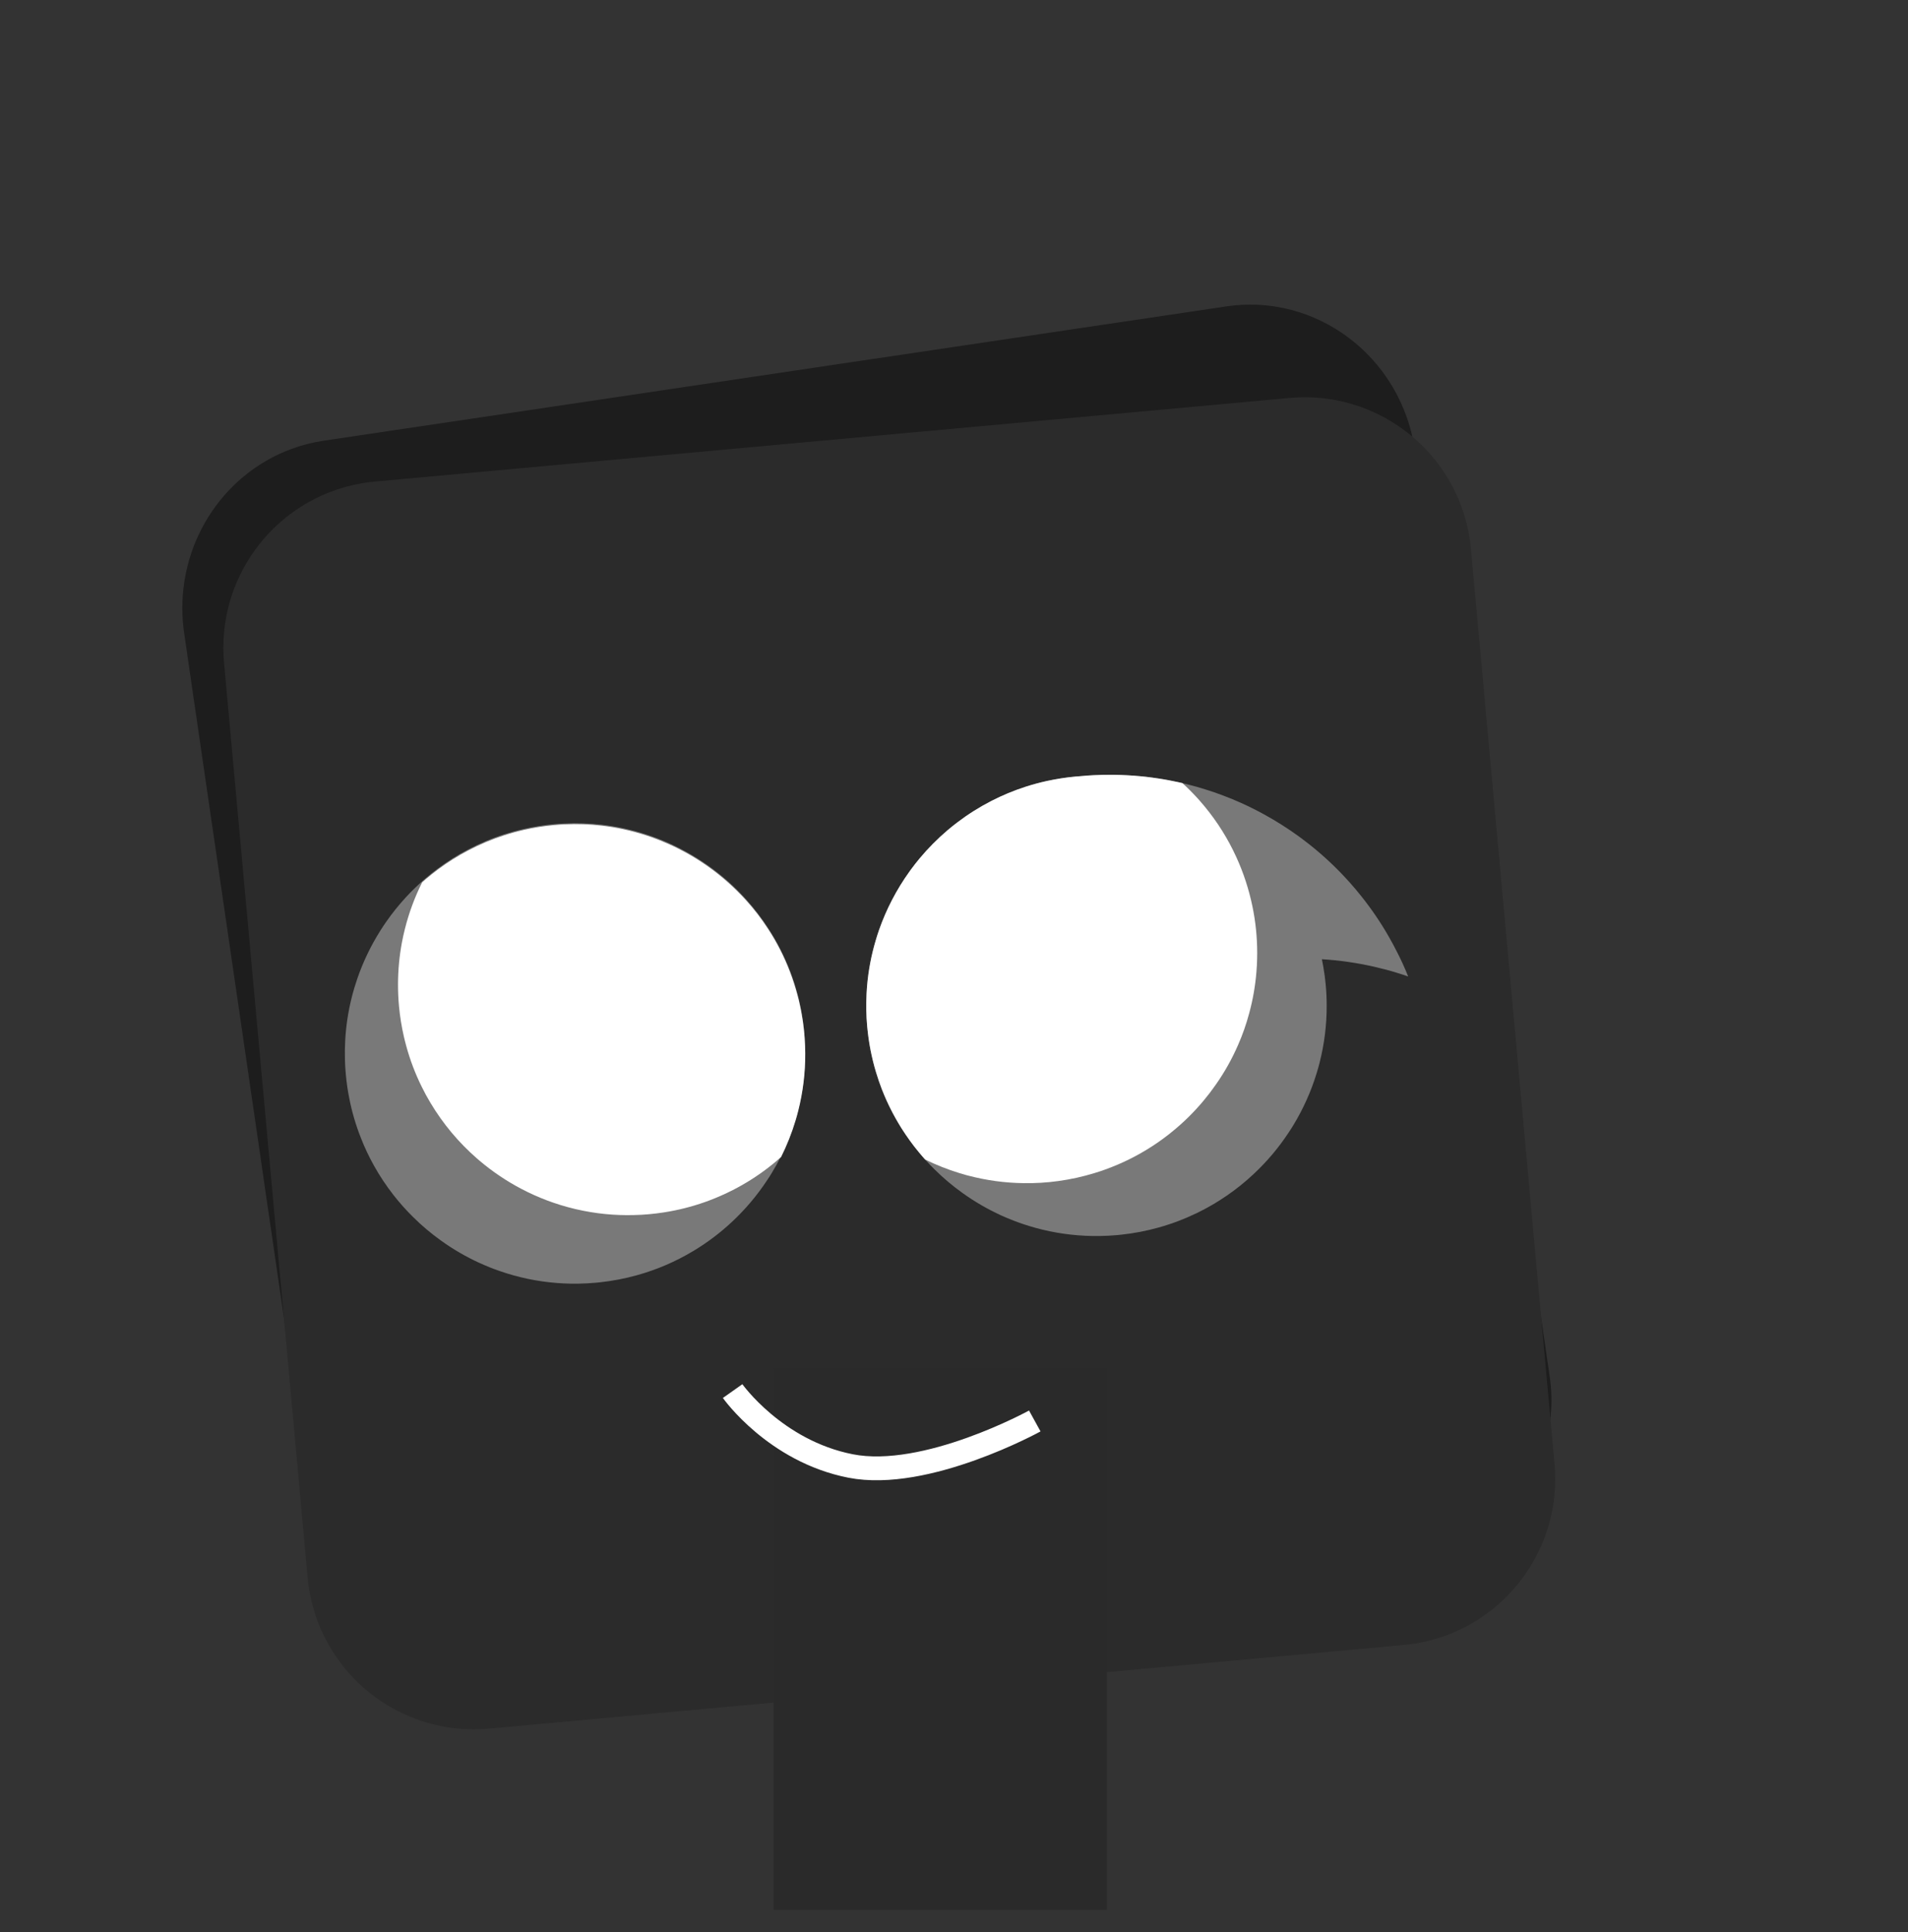 <svg width="80" height="81" viewBox="0 0 80 81" fill="none" xmlns="http://www.w3.org/2000/svg">
<rect x="0" y="0" width="80" height="81" fill="#333333" stroke="none"/>
<path d="M65.02 59.339C64.978 59.825 64.886 60.299 64.749 60.756C64.625 61.173 64.464 61.575 64.27 61.958C64.11 62.271 63.929 62.572 63.726 62.857C63.344 63.397 62.887 63.882 62.368 64.294L62.367 64.294C62.315 64.336 62.263 64.376 62.209 64.416C62.107 64.493 62.005 64.566 61.899 64.636L61.898 64.638L61.896 64.639L61.895 64.64C61.234 65.078 60.493 65.406 59.688 65.596C59.627 65.611 59.564 65.624 59.502 65.637C59.376 65.663 59.25 65.686 59.122 65.705L57.182 65.993L56.446 66.103L54.417 66.405L54.416 66.405L53.68 66.514L51.397 66.854L51.395 66.854L50.873 66.932L48.373 67.304L47.368 67.453L45.864 67.677L45.341 67.755L42.84 68.126L41.836 68.276L40.332 68.5L40.331 68.5L39.809 68.578L37.308 68.95L36.303 69.099L36.302 69.1L34.8 69.323L34.276 69.401L31.777 69.773L31.775 69.773L30.77 69.923L30.77 69.923L29.267 70.146L28.744 70.225L26.245 70.596L26.244 70.596L25.238 70.746L23.735 70.969L23.211 71.048L21.274 71.336C21.079 71.365 20.884 71.386 20.691 71.397C20.362 71.418 20.035 71.414 19.714 71.388C19.242 71.35 18.781 71.261 18.336 71.129L18.335 71.129C18.224 71.097 18.114 71.061 18.005 71.022C17.783 70.943 17.565 70.853 17.352 70.752L17.351 70.752C16.886 70.531 16.447 70.26 16.041 69.941C15.86 69.801 15.686 69.651 15.522 69.493C14.857 68.861 14.31 68.096 13.924 67.229C13.884 67.14 13.845 67.048 13.809 66.956C13.604 66.439 13.454 65.89 13.37 65.314L13.322 64.984L13.322 64.979L13.319 64.959L13.317 64.953L13.317 64.95L12.936 62.332L12.683 60.593L12.683 60.591L12.552 59.7L12.36 58.379L12.36 58.377L12.145 56.905L11.96 55.637L11.837 54.793L11.68 53.709L11.679 53.708L11.539 52.742L11.354 51.471L11.353 51.47L11.129 49.935L10.918 48.478L10.918 48.477L10.699 46.969L10.521 45.758L10.521 45.757L10.417 45.038L10.241 43.828L10.24 43.826L10.039 42.444L9.837 41.061L9.697 40.097L9.56 39.16L9.323 37.536L9.087 35.912L9.087 35.911L8.966 35.082L8.82 34.084L8.563 32.315L8.346 30.835L8.251 30.174L8.094 29.105L8.094 29.104L7.893 27.72L7.722 26.543C7.712 26.476 7.702 26.408 7.695 26.341C7.652 25.973 7.637 25.608 7.649 25.249C7.676 24.431 7.839 23.641 8.121 22.905L8.121 22.904C8.143 22.848 8.165 22.791 8.188 22.736C8.488 22.009 8.902 21.341 9.413 20.758C9.636 20.502 9.878 20.262 10.137 20.041L10.138 20.041C10.487 19.742 10.867 19.477 11.275 19.252C11.568 19.089 11.875 18.949 12.194 18.83C12.632 18.666 13.093 18.547 13.572 18.475L13.907 18.425L14.877 18.281L16.482 18.041L17.715 17.858L19.669 17.568L19.823 17.545L22.205 17.191L23.174 17.046L25.199 16.745L25.712 16.669L27.736 16.367L28.707 16.222L30.247 15.994L31.728 15.773L33.269 15.544L34.239 15.399L36.516 15.06L36.523 15.06L38.593 14.753L39.979 14.546L42.132 14.226L42.333 14.196L44.014 13.946L45.474 13.728L47.326 13.453L47.842 13.377L49.864 13.075L50.836 12.931L51.418 12.844C51.856 12.779 52.291 12.758 52.717 12.777C52.972 12.787 53.225 12.813 53.474 12.852C54.38 12.994 55.239 13.318 56.005 13.79C56.014 13.796 56.023 13.801 56.032 13.807C56.057 13.822 56.081 13.837 56.105 13.852C56.701 14.233 57.239 14.704 57.7 15.25L57.703 15.253C57.714 15.266 57.726 15.28 57.736 15.294C57.739 15.295 57.74 15.298 57.742 15.299C58.272 15.938 58.697 16.678 58.984 17.494C59.072 17.745 59.148 18.003 59.208 18.268C59.254 18.464 59.291 18.664 59.321 18.866L59.492 20.046L59.759 21.876L59.85 22.501L59.925 23.016L60.168 24.684L60.458 26.673L60.458 26.674L60.578 27.497L60.655 28.034L60.922 29.862L61.145 31.396L61.237 32.029L61.327 32.646L61.637 34.771L61.899 36.572L61.899 36.574L62.008 37.322L62.088 37.869L62.088 37.87L62.304 39.353L62.669 41.861L62.669 41.864L62.784 42.651L62.868 43.229L62.868 43.23L63.117 44.932L63.117 44.933L63.363 46.624L63.469 47.351L63.61 48.31L63.61 48.312L63.782 49.496L64.049 51.327L64.049 51.328L64.148 52.009L64.288 52.971L64.288 52.972L64.54 54.703L64.747 56.126L64.748 56.127L64.864 56.928L64.864 56.928L64.924 57.342L64.924 57.343L64.967 57.639C65.056 58.212 65.071 58.784 65.02 59.339Z" fill="#1D1D1D"/>
<path d="M61.675 23.014L65.179 61.357C65.219 61.793 65.218 62.224 65.179 62.645C65.109 63.404 64.916 64.132 64.618 64.808C64.576 64.905 64.53 65.002 64.483 65.096C64.201 65.665 63.844 66.192 63.423 66.662C63.145 66.972 62.84 67.258 62.511 67.515C62.273 67.7 62.025 67.87 61.764 68.023C61.534 68.158 61.297 68.281 61.051 68.39C60.475 68.647 59.856 68.827 59.205 68.92C59.087 68.936 58.968 68.95 58.848 68.961L20.503 72.466C20.095 72.503 19.692 72.505 19.296 72.473C18.801 72.433 18.317 72.34 17.854 72.201C17.707 72.157 17.564 72.108 17.422 72.056C17.243 71.989 17.067 71.914 16.895 71.833C16.382 71.593 15.901 71.291 15.463 70.937C15.058 70.607 14.688 70.234 14.365 69.822C14.069 69.447 13.812 69.041 13.597 68.608C13.407 68.226 13.251 67.822 13.132 67.402C13.017 66.995 12.938 66.571 12.899 66.136L9.394 27.792C9.376 27.592 9.366 27.393 9.365 27.196L9.365 27.194C9.365 27.182 9.364 27.169 9.365 27.156C9.365 27.139 9.365 27.121 9.366 27.103C9.37 26.273 9.522 25.473 9.798 24.729C9.88 24.507 9.973 24.291 10.077 24.08C10.421 23.379 10.879 22.74 11.43 22.191C11.474 22.147 11.518 22.104 11.564 22.062C11.636 21.994 11.709 21.928 11.784 21.863C12.285 21.428 12.851 21.063 13.467 20.784C14.012 20.535 14.597 20.355 15.211 20.253C15.381 20.225 15.552 20.203 15.726 20.187L54.071 16.683C54.155 16.675 54.239 16.669 54.323 16.665C54.908 16.632 55.481 16.673 56.032 16.779C56.478 16.865 56.91 16.993 57.323 17.16C57.713 17.318 58.087 17.51 58.441 17.735C58.697 17.896 58.944 18.075 59.177 18.27C59.526 18.559 59.847 18.884 60.135 19.237C60.35 19.5 60.546 19.78 60.722 20.076C61.065 20.653 61.33 21.285 61.497 21.961C61.532 22.101 61.562 22.241 61.587 22.385C61.622 22.57 61.649 22.757 61.667 22.949C61.67 22.969 61.672 22.992 61.675 23.014Z" fill="#2B2B2B"/>
<path d="M33.724 43.323C33.73 43.393 33.735 43.463 33.74 43.533C33.754 43.742 33.761 43.949 33.76 44.156C33.762 44.976 33.66 45.776 33.465 46.543C33.428 46.688 33.388 46.832 33.344 46.974C33.18 47.516 32.968 48.04 32.712 48.539C32.604 48.752 32.488 48.962 32.363 49.166C32.301 49.269 32.237 49.37 32.17 49.469C31.749 50.108 31.254 50.695 30.695 51.218C30.208 51.673 29.674 52.078 29.099 52.426L29.098 52.426C29.091 52.431 29.083 52.435 29.076 52.441C29.067 52.447 29.056 52.452 29.046 52.458L29.044 52.458C28.323 52.889 27.54 53.228 26.706 53.459C26.201 53.6 25.678 53.7 25.14 53.758C25.09 53.764 25.039 53.769 24.988 53.773C24.736 53.796 24.486 53.809 24.237 53.813C23.83 53.819 23.428 53.799 23.033 53.755C22.222 53.665 21.437 53.472 20.695 53.191C20.577 53.147 20.461 53.1 20.346 53.05L20.345 53.05C20.264 53.017 20.184 52.981 20.105 52.945C19.532 52.683 18.989 52.367 18.481 52C18.072 51.707 17.686 51.383 17.33 51.029C17.03 50.735 16.751 50.421 16.493 50.091C16.191 49.703 15.916 49.291 15.676 48.858C15.47 48.488 15.287 48.104 15.132 47.705C14.919 47.169 14.754 46.608 14.641 46.026C14.577 45.704 14.53 45.375 14.5 45.041C14.493 44.968 14.487 44.895 14.482 44.822C14.473 44.684 14.466 44.545 14.463 44.408C14.456 44.159 14.459 43.913 14.472 43.668L14.471 43.667C14.509 42.895 14.64 42.144 14.853 41.426C14.89 41.301 14.93 41.177 14.972 41.054L14.972 41.053C15.216 40.336 15.543 39.655 15.943 39.021C16.021 38.895 16.104 38.771 16.189 38.649C16.439 38.289 16.714 37.946 17.011 37.623L17.011 37.622C17.269 37.342 17.543 37.079 17.833 36.83C17.993 36.693 18.158 36.561 18.326 36.435C18.733 36.129 19.164 35.854 19.62 35.616C20.114 35.356 20.634 35.136 21.176 34.965C21.426 34.886 21.681 34.815 21.939 34.758C22.36 34.66 22.791 34.591 23.232 34.55C23.383 34.537 23.532 34.526 23.681 34.52C24.198 34.496 24.707 34.514 25.206 34.571C25.526 34.607 25.843 34.659 26.154 34.727C26.827 34.872 27.477 35.089 28.094 35.368L28.095 35.37C28.219 35.425 28.338 35.483 28.458 35.544C28.54 35.585 28.621 35.627 28.701 35.672L28.702 35.672C29.367 36.032 29.985 36.468 30.546 36.969C30.818 37.212 31.077 37.471 31.32 37.745C31.646 38.11 31.946 38.502 32.213 38.916C32.396 39.197 32.566 39.49 32.719 39.793C33.027 40.4 33.274 41.047 33.45 41.725C33.484 41.855 33.516 41.984 33.542 42.116C33.574 42.26 33.602 42.405 33.626 42.551C33.655 42.724 33.68 42.898 33.699 43.075C33.708 43.159 33.716 43.241 33.724 43.323Z" fill="#797979"/>
<path d="M33.722 43.323C33.728 43.393 33.733 43.463 33.738 43.532C33.753 43.741 33.761 43.949 33.763 44.155C33.767 44.98 33.666 45.785 33.472 46.556C33.438 46.695 33.399 46.834 33.358 46.97C33.199 47.5 32.995 48.013 32.751 48.503C32.736 48.515 32.724 48.528 32.71 48.539C32.539 48.691 32.363 48.835 32.181 48.973C31.728 49.319 31.242 49.625 30.729 49.888L30.726 49.889C30.4 50.055 30.064 50.203 29.717 50.334C29.662 50.354 29.607 50.375 29.551 50.394C28.998 50.589 28.421 50.735 27.823 50.827C27.624 50.858 27.422 50.882 27.219 50.901C27.004 50.921 26.789 50.933 26.576 50.937C25.757 50.959 24.955 50.876 24.186 50.699L24.185 50.699C24.169 50.697 24.153 50.692 24.137 50.688C24.126 50.687 24.115 50.683 24.104 50.68L24.103 50.68C23.311 50.492 22.555 50.206 21.848 49.833C21.23 49.508 20.652 49.117 20.12 48.669C20.106 48.657 20.091 48.645 20.078 48.633C20.049 48.61 20.02 48.585 19.993 48.56C19.232 47.897 18.575 47.113 18.051 46.236C17.919 46.017 17.796 45.792 17.683 45.56C17.412 45.013 17.192 44.436 17.028 43.831L17.028 43.83C17.011 43.77 16.994 43.709 16.98 43.647C16.963 43.585 16.949 43.521 16.934 43.457C16.838 43.038 16.768 42.608 16.728 42.168C16.7 41.862 16.687 41.558 16.688 41.258C16.689 40.662 16.746 40.077 16.852 39.507C16.888 39.316 16.93 39.126 16.978 38.938C17.148 38.259 17.392 37.605 17.7 36.988C17.748 36.946 17.797 36.903 17.846 36.86C18.018 36.713 18.196 36.572 18.378 36.437C18.776 36.143 19.197 35.878 19.64 35.647C20.119 35.396 20.622 35.183 21.146 35.015L21.148 35.015C21.416 34.928 21.689 34.853 21.967 34.79C22.378 34.697 22.801 34.629 23.232 34.59C23.374 34.577 23.517 34.566 23.659 34.561C24.195 34.535 24.724 34.554 25.24 34.614C25.537 34.649 25.831 34.697 26.119 34.759C26.765 34.896 27.39 35.099 27.983 35.361L27.985 35.361C28.139 35.428 28.292 35.5 28.442 35.576C28.543 35.627 28.642 35.679 28.741 35.733C29.383 36.085 29.983 36.508 30.527 36.993C30.793 37.229 31.044 37.479 31.282 37.742C31.618 38.114 31.925 38.512 32.199 38.935C32.381 39.211 32.548 39.498 32.7 39.794C33.013 40.404 33.263 41.053 33.442 41.735C33.476 41.861 33.508 41.989 33.534 42.117C33.566 42.259 33.594 42.401 33.618 42.545L33.618 42.547C33.65 42.721 33.675 42.897 33.696 43.075C33.705 43.158 33.714 43.241 33.722 43.323Z" fill="white"/>
<path d="M59.043 40.935C58.878 40.878 58.713 40.824 58.545 40.773C58.231 40.677 57.913 40.594 57.592 40.521C56.88 40.361 56.157 40.257 55.425 40.212C55.447 40.319 55.467 40.427 55.486 40.535C55.529 40.782 55.563 41.033 55.586 41.287C55.613 41.578 55.626 41.866 55.626 42.152C55.626 42.155 55.625 42.158 55.626 42.161C55.628 42.976 55.526 43.77 55.333 44.533L55.333 44.534C55.295 44.684 55.254 44.834 55.208 44.98C54.974 45.751 54.644 46.483 54.233 47.161C54.169 47.268 54.102 47.372 54.033 47.475L54.032 47.476C53.617 48.108 53.127 48.689 52.574 49.207C52.214 49.545 51.829 49.856 51.42 50.135L51.418 50.135C51.233 50.262 51.046 50.382 50.851 50.496C50.637 50.621 50.417 50.739 50.192 50.848L50.191 50.848C49.678 51.097 49.14 51.303 48.579 51.459C48.075 51.6 47.553 51.702 47.014 51.759C46.961 51.766 46.906 51.771 46.852 51.776C46.604 51.798 46.357 51.812 46.112 51.815C45.705 51.821 45.303 51.801 44.907 51.758C44.099 51.669 43.317 51.479 42.575 51.2C42.455 51.154 42.336 51.106 42.218 51.057C42.135 51.021 42.053 50.985 41.971 50.949C41.402 50.688 40.86 50.373 40.354 50.01C39.94 49.714 39.551 49.386 39.191 49.029L39.189 49.028C39.051 48.892 38.918 48.753 38.788 48.608C38.747 48.562 38.705 48.514 38.664 48.467C38.627 48.424 38.59 48.381 38.555 48.338C38.548 48.331 38.542 48.323 38.537 48.317C38.498 48.27 38.461 48.223 38.424 48.177C38.403 48.153 38.382 48.127 38.363 48.102C38.349 48.085 38.337 48.068 38.324 48.051C38.201 47.892 38.083 47.728 37.969 47.561C37.945 47.524 37.921 47.487 37.896 47.449C37.88 47.426 37.865 47.403 37.85 47.379C37.826 47.342 37.801 47.303 37.776 47.264C37.694 47.132 37.616 46.998 37.54 46.863C37.503 46.797 37.467 46.731 37.432 46.664C37.408 46.621 37.386 46.578 37.364 46.532C37.229 46.269 37.108 46 36.999 45.724L36.999 45.723C36.992 45.706 36.986 45.691 36.979 45.675C36.887 45.441 36.806 45.201 36.732 44.958C36.71 44.882 36.688 44.807 36.667 44.732C36.647 44.655 36.627 44.58 36.607 44.502C36.607 44.499 36.606 44.496 36.605 44.493C36.567 44.342 36.533 44.19 36.503 44.035L36.502 44.028C36.501 44.026 36.501 44.024 36.501 44.022C36.487 43.954 36.475 43.886 36.463 43.818C36.459 43.793 36.455 43.769 36.451 43.744C36.439 43.675 36.428 43.606 36.419 43.538C36.409 43.469 36.399 43.4 36.392 43.33C36.379 43.236 36.369 43.14 36.361 43.045C36.338 42.8 36.325 42.559 36.321 42.319C36.319 42.197 36.319 42.076 36.323 41.956C36.327 41.747 36.338 41.542 36.355 41.336L36.355 41.335C36.41 40.681 36.533 40.044 36.715 39.431C36.758 39.28 36.807 39.131 36.858 38.984C37.164 38.111 37.592 37.291 38.125 36.547C38.147 36.516 38.17 36.483 38.194 36.452C38.31 36.293 38.432 36.138 38.558 35.986C38.913 35.56 39.305 35.166 39.728 34.805C39.861 34.693 39.996 34.584 40.135 34.479C40.584 34.137 41.064 33.834 41.571 33.575C42.027 33.34 42.506 33.141 43.004 32.981C43.293 32.888 43.59 32.807 43.893 32.741C44.283 32.656 44.684 32.593 45.093 32.555C45.122 32.553 45.15 32.552 45.179 32.549C45.306 32.536 45.431 32.525 45.557 32.516C45.582 32.514 45.606 32.513 45.63 32.511C45.711 32.505 45.789 32.5 45.869 32.497C46.145 32.483 46.419 32.478 46.692 32.481C46.804 32.482 46.917 32.485 47.03 32.49C47.104 32.492 47.178 32.495 47.252 32.499C47.342 32.504 47.434 32.51 47.525 32.517C47.616 32.524 47.708 32.531 47.798 32.54C47.875 32.547 47.952 32.555 48.029 32.563C48.082 32.569 48.135 32.575 48.188 32.582C48.235 32.588 48.281 32.594 48.328 32.601C48.345 32.602 48.363 32.605 48.38 32.608C48.443 32.617 48.505 32.625 48.568 32.635C48.623 32.643 48.679 32.652 48.734 32.662C48.764 32.667 48.795 32.672 48.826 32.677C48.884 32.687 48.943 32.697 49.001 32.709C49.066 32.721 49.131 32.733 49.196 32.748C49.262 32.76 49.33 32.775 49.396 32.789C49.408 32.792 49.42 32.795 49.431 32.797C49.482 32.807 49.531 32.819 49.58 32.831C49.665 32.849 49.749 32.871 49.833 32.893C50.068 32.952 50.3 33.017 50.531 33.09C51.05 33.251 51.556 33.444 52.049 33.665C52.368 33.809 52.68 33.964 52.985 34.132C53.497 34.411 53.989 34.723 54.46 35.065C54.508 35.101 54.557 35.137 54.606 35.174C54.707 35.249 54.806 35.325 54.904 35.402C55.508 35.881 56.072 36.412 56.587 36.989C56.756 37.178 56.92 37.371 57.078 37.571C57.509 38.11 57.901 38.687 58.246 39.294C58.361 39.495 58.47 39.699 58.575 39.907C58.747 40.24 58.902 40.584 59.043 40.935Z" fill="#797979"/>
<path d="M52.713 39.958C52.712 40.125 52.708 40.292 52.7 40.459C52.695 40.555 52.689 40.652 52.68 40.748C52.632 41.331 52.532 41.911 52.376 42.48C52.256 42.93 52.101 43.374 51.911 43.806C51.66 44.382 51.35 44.94 50.977 45.47C50.822 45.693 50.656 45.912 50.478 46.125L50.469 46.136C50.063 46.623 49.619 47.059 49.144 47.443L49.143 47.444C49.033 47.535 48.92 47.622 48.807 47.706C48.648 47.825 48.486 47.938 48.32 48.045C47.694 48.452 47.029 48.78 46.34 49.028C46.194 49.081 46.046 49.13 45.897 49.175C45.398 49.328 44.889 49.441 44.373 49.511C43.89 49.578 43.401 49.608 42.911 49.599C42.136 49.589 41.362 49.484 40.604 49.285C40.576 49.279 40.549 49.271 40.521 49.264C40.418 49.235 40.314 49.205 40.211 49.173C39.727 49.023 39.251 48.836 38.788 48.608C38.747 48.561 38.705 48.514 38.664 48.466C38.627 48.423 38.59 48.381 38.555 48.337C38.548 48.331 38.542 48.323 38.537 48.316C38.498 48.27 38.461 48.222 38.424 48.176C38.403 48.152 38.384 48.126 38.364 48.101L38.324 48.051C38.201 47.892 38.083 47.727 37.97 47.56C37.945 47.523 37.921 47.487 37.896 47.448C37.88 47.426 37.865 47.402 37.85 47.378C37.826 47.341 37.801 47.302 37.776 47.263C37.694 47.131 37.616 46.998 37.54 46.862C37.503 46.796 37.467 46.73 37.432 46.664C37.408 46.62 37.386 46.577 37.364 46.531C37.229 46.269 37.108 45.999 36.999 45.723L36.999 45.722C36.992 45.706 36.986 45.69 36.979 45.674C36.888 45.44 36.806 45.2 36.733 44.957C36.71 44.881 36.689 44.806 36.667 44.731C36.647 44.654 36.627 44.579 36.607 44.501C36.607 44.498 36.606 44.496 36.605 44.493C36.568 44.341 36.534 44.189 36.503 44.034C36.503 44.033 36.502 44.029 36.501 44.028L36.501 44.022C36.487 43.953 36.475 43.885 36.463 43.817C36.459 43.792 36.455 43.768 36.451 43.743C36.439 43.675 36.429 43.606 36.419 43.537C36.409 43.468 36.4 43.399 36.392 43.329C36.379 43.235 36.369 43.14 36.361 43.044C36.338 42.8 36.325 42.558 36.321 42.318C36.319 42.197 36.319 42.076 36.323 41.955C36.327 41.746 36.338 41.541 36.355 41.335C36.41 40.682 36.533 40.043 36.715 39.43C36.758 39.28 36.807 39.131 36.858 38.983C37.164 38.11 37.592 37.29 38.125 36.547C38.148 36.515 38.17 36.482 38.194 36.451C38.31 36.292 38.432 36.138 38.558 35.986C38.913 35.56 39.305 35.165 39.728 34.805C39.861 34.692 39.996 34.583 40.135 34.479C40.584 34.136 41.064 33.834 41.571 33.574C42.027 33.34 42.506 33.14 43.004 32.98C43.293 32.887 43.59 32.806 43.893 32.74C44.283 32.655 44.684 32.592 45.093 32.554C45.122 32.552 45.15 32.551 45.18 32.548C45.306 32.535 45.431 32.524 45.557 32.516C45.582 32.513 45.606 32.512 45.631 32.51C45.711 32.505 45.789 32.5 45.869 32.496C46.145 32.482 46.42 32.477 46.692 32.48C46.804 32.481 46.917 32.484 47.03 32.489C47.104 32.491 47.178 32.494 47.252 32.499C47.342 32.503 47.434 32.509 47.525 32.516C47.617 32.523 47.708 32.53 47.798 32.539C47.875 32.546 47.952 32.555 48.029 32.562C48.082 32.568 48.135 32.575 48.188 32.582C48.235 32.587 48.281 32.593 48.328 32.6C48.346 32.601 48.363 32.604 48.38 32.608C48.443 32.616 48.505 32.624 48.568 32.634C48.623 32.642 48.679 32.651 48.734 32.661C48.764 32.666 48.795 32.671 48.826 32.676C48.884 32.686 48.943 32.696 49.001 32.708C49.066 32.72 49.131 32.733 49.196 32.747C49.262 32.759 49.33 32.774 49.397 32.788C49.408 32.791 49.42 32.794 49.431 32.796C49.48 32.807 49.53 32.818 49.579 32.829L49.58 32.831C49.8 33.032 50.009 33.242 50.207 33.459C50.235 33.49 50.264 33.522 50.292 33.554C50.859 34.194 51.329 34.896 51.698 35.638C51.747 35.735 51.793 35.833 51.838 35.932C52.14 36.592 52.364 37.283 52.511 37.987C52.646 38.635 52.713 39.295 52.713 39.958Z" fill="white"/>
<rect x="32.438" y="57.353" width="13.972" height="22.705" fill="#2A2A2A"/>
<path d="M30.718 58.316C30.718 58.316 32.498 60.835 35.663 61.456C38.828 62.078 43.387 59.569 43.387 59.569" stroke="white"/>
</svg>
